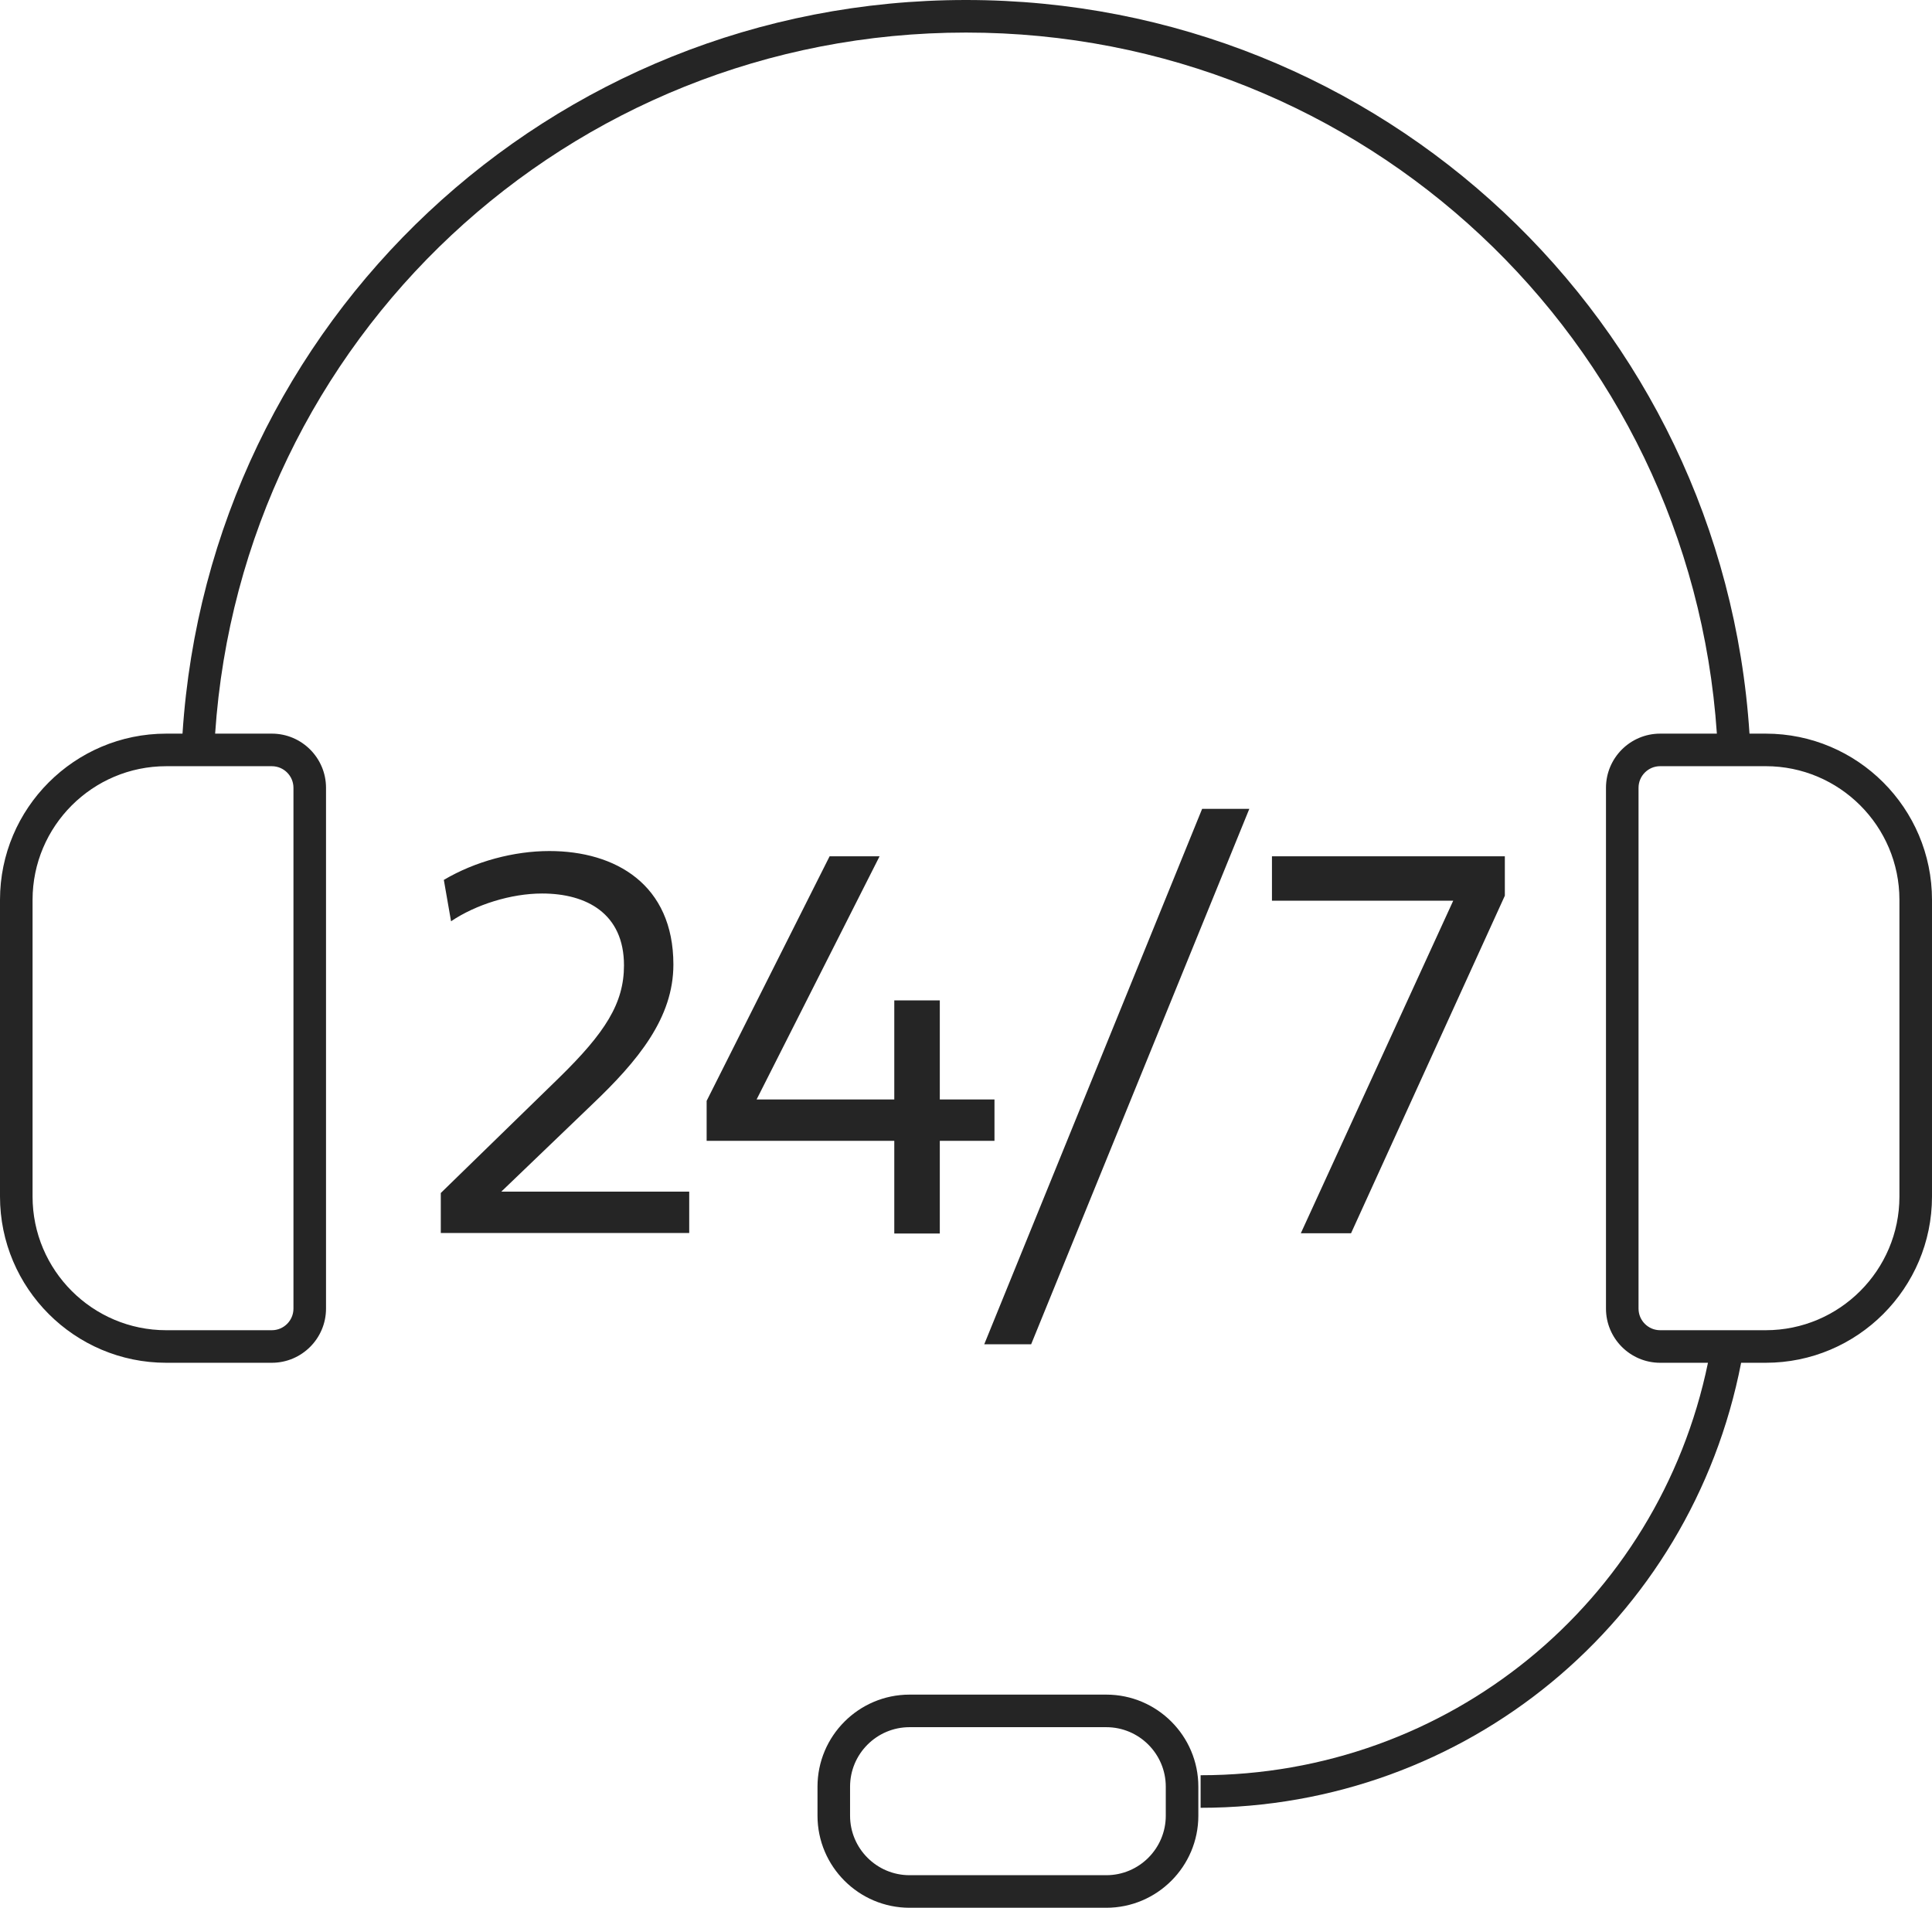 <?xml version="1.0" encoding="UTF-8"?><svg id="Layer_2" xmlns="http://www.w3.org/2000/svg" viewBox="0 0 177.219 175"><defs><style>.cls-1{fill:#252525;}</style></defs><g id="Layer_1-2"><g><path class="cls-1" d="M161.97,67.297h-1.492C158.023,29.448,126.738,0,88.609,0S19.196,29.448,16.741,67.297h-1.493c-8.408,0-15.248,6.84-15.248,15.248v27.214c0,8.408,6.84,15.249,15.248,15.249h9.688c2.74,0,4.969-2.229,4.969-4.969v-47.774c0-2.74-2.229-4.968-4.969-4.968h-5.203C22.182,31.112,52.127,2.987,88.609,2.987s66.427,28.124,68.877,64.31h-5.203c-2.74,0-4.969,2.228-4.969,4.968v47.774c0,2.74,2.229,4.969,4.969,4.969h4.386c-4.546,22.027-23.839,37.835-46.539,37.835v2.987c24.333,0,44.978-17.094,49.58-40.822h2.261c8.408,0,15.248-6.841,15.248-15.249v-27.214c0-8.408-6.84-15.248-15.248-15.248Zm-135.052,4.968v47.774c0,1.093-.89,1.982-1.982,1.982H15.248c-6.761,0-12.261-5.501-12.261-12.262v-27.214c0-6.761,5.5-12.261,12.261-12.261h9.688c1.093,0,1.982,.889,1.982,1.982Zm147.313,37.494c0,6.761-5.5,12.262-12.261,12.262h-9.688c-1.093,0-1.982-.89-1.982-1.982v-47.774c0-1.093,.89-1.982,1.982-1.982h9.688c6.761,0,12.261,5.5,12.261,12.261v27.214Z"/><path class="cls-1" d="M101.478,155.448h-18.045c-4.656,0-8.445,3.789-8.445,8.445v2.662c0,4.656,3.789,8.445,8.445,8.445h18.045c4.656,0,8.444-3.789,8.444-8.445v-2.662c0-4.656-3.788-8.445-8.444-8.445Zm5.457,11.107c0,3.01-2.448,5.458-5.457,5.458h-18.045c-3.01,0-5.458-2.448-5.458-5.458v-2.662c0-3.01,2.448-5.458,5.458-5.458h18.045c3.009,0,5.457,2.448,5.457,5.458v2.662Z"/><path class="cls-1" d="M54.233,101.389c4.354-4.125,7.536-8.047,7.536-12.91,0-7.333-5.296-10.413-11.382-10.413-3.233,0-6.798,.942-9.675,2.648l.662,3.794c2.266-1.527,5.5-2.546,8.352-2.546,4.074,0,7.511,1.834,7.511,6.595,0,3.463-1.706,6.161-5.983,10.337l-10.821,10.541v3.667h22.788v-3.794h-17.237l8.25-7.918Z"/><polygon class="cls-1" points="76.098 78.549 64.819 100.982 64.819 104.648 82.031 104.648 82.031 113.152 86.206 113.152 86.206 104.648 91.222 104.648 91.222 100.854 86.206 100.854 86.206 91.764 82.031 91.764 82.031 100.854 69.402 100.854 80.681 78.549 76.098 78.549"/><polygon class="cls-1" points="94.586 123.311 114.598 74.195 110.27 74.195 90.283 123.311 94.586 123.311"/><polygon class="cls-1" points="123.93 113.126 138.036 82.165 138.036 78.549 116.674 78.549 116.674 82.623 133.301 82.623 119.323 113.126 123.93 113.126"/></g></g></svg>